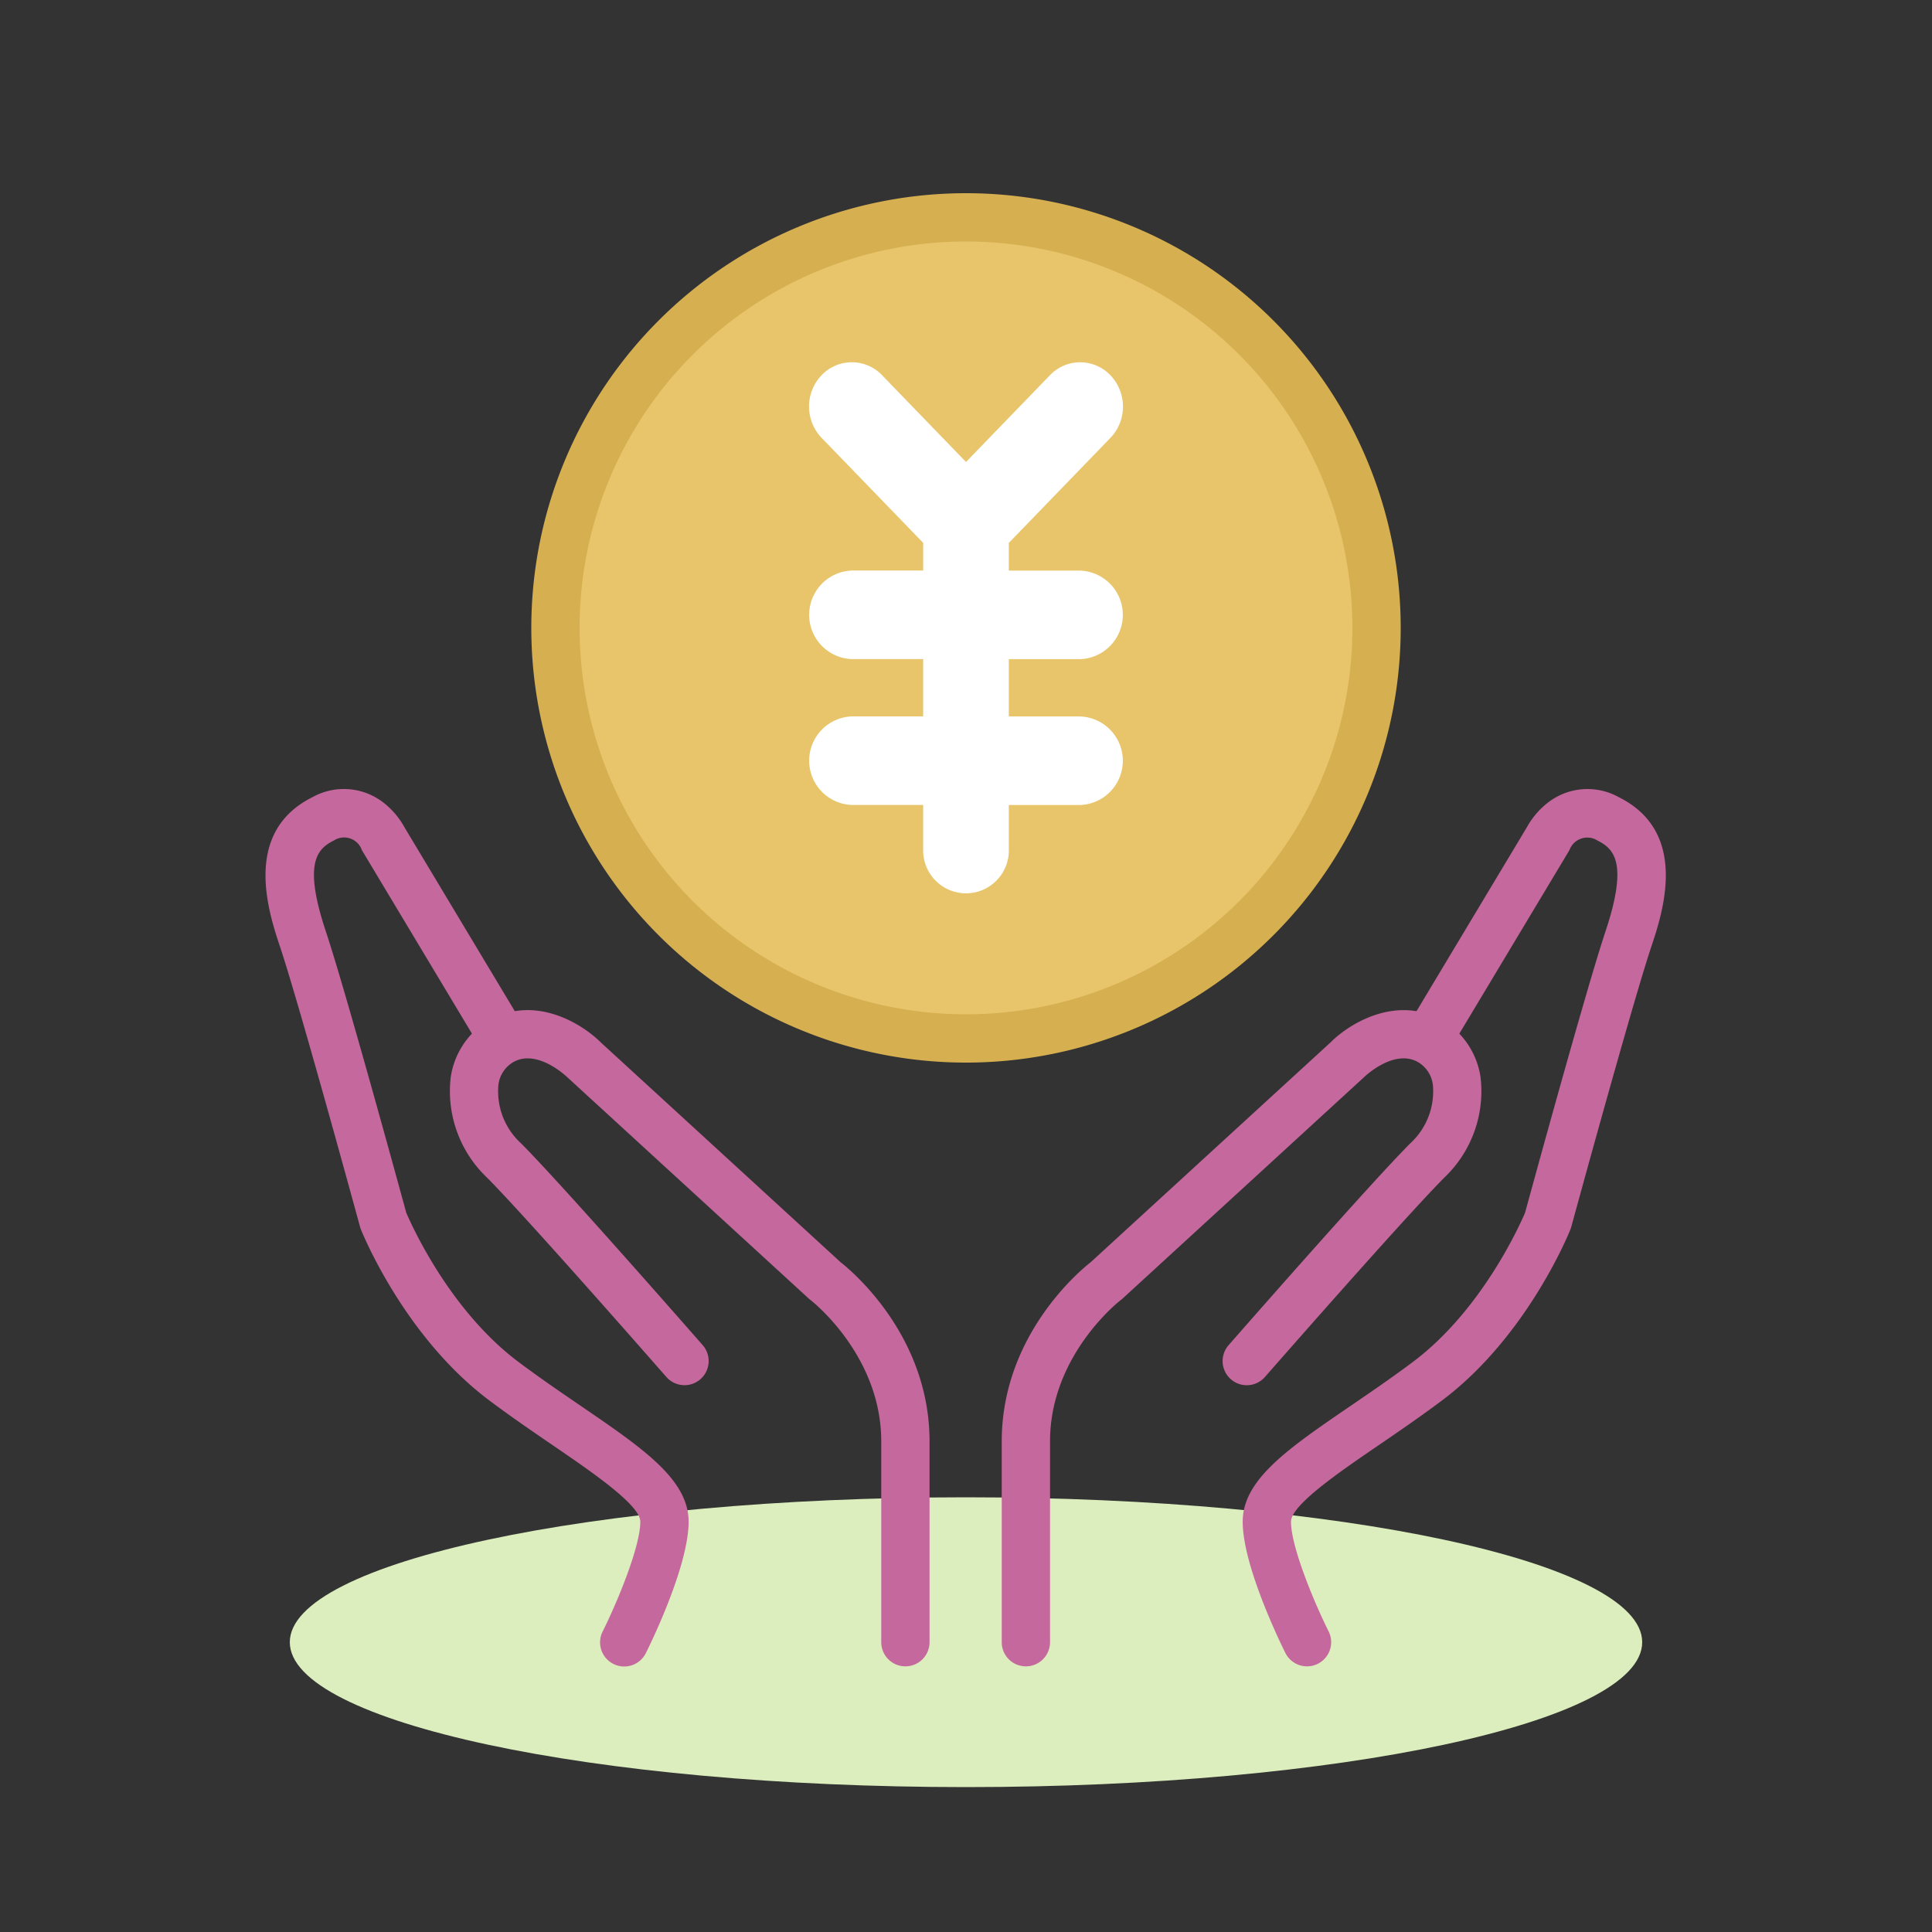 <svg xmlns="http://www.w3.org/2000/svg" xmlns:xlink="http://www.w3.org/1999/xlink" width="160" height="160" viewBox="0 0 160 160" preserveAspectRatio="xMinYMid">
  <rect x="0" y="0" width="160" height="160" fill="#333333" stroke="none"/>
  <defs>
    <clipPath id="clip-path">
      <rect id="長方形_55" data-name="長方形 55" width="160" height="160" fill="none"/>
    </clipPath>
  </defs>
  <g id="グループ_49" data-name="グループ 49" clip-path="url(#clip-path)">
    <path id="パス_245" data-name="パス 245" d="M136,136c0,6.627-25.072,12-56,12s-56-5.373-56-12,25.072-12,56-12,56,5.373,56,12" fill="#dceebd"/>
    <path id="パス_246" data-name="パス 246" d="M134.08,66.029a5.339,5.339,0,0,0-5.837.4,6.637,6.637,0,0,0-1.792,2.077l-9.142,15.236c-3-.5-5.8,1.265-7.093,2.561L90.322,104.535c-.882.69-7.363,6.066-7.363,14.835V136a2,2,0,0,0,4,0V119.37c0-7.17,5.8-11.663,5.852-11.7s.1-.081.152-.125l20.011-18.346c.023-.022,2.367-2.29,4.35-1.3a2.532,2.532,0,0,1,1.34,1.944,5.832,5.832,0,0,1-1.859,4.832c-3.335,3.334-14.581,16.181-15.058,16.726a2,2,0,0,0,3.01,2.635c.116-.133,11.635-13.291,14.876-16.533a9.865,9.865,0,0,0,2.979-8.3,6.635,6.635,0,0,0-1.756-3.6l9.055-15.093c.026-.044.051-.088.074-.134a1.571,1.571,0,0,1,2.306-.769c1.379.69,2.565,1.841.66,7.556-1.608,4.825-6.174,21.518-6.65,23.264-.385.906-3.544,8.051-9.283,12.355-1.746,1.31-3.474,2.49-5.146,3.632-5.2,3.552-8.957,6.117-8.957,9.608,0,3.691,3.175,10.148,3.537,10.872a2,2,0,1,0,3.578-1.789c-1.2-2.408-3.115-7-3.115-9.083,0-1.379,4-4.11,7.213-6.305,1.628-1.112,3.473-2.373,5.291-3.736,7.02-5.264,10.49-13.8,10.635-14.162.028-.07.051-.143.072-.216.05-.182,4.993-18.295,6.62-23.175.946-2.838,3.161-9.485-2.666-12.4" fill="#c5689d"/>
    <path id="パス_247" data-name="パス 247" d="M69.619,104.535,49.788,86.359c-1.346-1.346-4.148-3.121-7.156-2.619L33.489,68.5A6.626,6.626,0,0,0,31.7,66.426a5.337,5.337,0,0,0-5.837-.4c-5.826,2.914-3.611,9.561-2.665,12.4,1.626,4.879,6.57,22.993,6.619,23.175.021.074.045.146.073.217.144.361,3.615,8.9,10.634,14.162,1.818,1.363,3.661,2.621,5.289,3.733,3.214,2.2,7.215,4.927,7.215,6.307,0,2.074-1.91,6.672-3.114,9.084a2,2,0,1,0,3.578,1.788c.362-.724,3.536-7.181,3.536-10.872,0-3.491-3.758-6.057-8.959-9.61-1.671-1.141-3.4-2.321-5.144-3.63-5.741-4.307-8.9-11.456-9.282-12.354-.477-1.747-5.042-18.44-6.65-23.265-1.905-5.715-.719-6.866.659-7.556a1.556,1.556,0,0,1,2.306.769c.023.046.048.091.074.135L39.085,85.6a6.636,6.636,0,0,0-1.756,3.6,9.869,9.869,0,0,0,2.978,8.3c3.242,3.241,14.76,16.4,14.876,16.533a2,2,0,0,0,3.01-2.635c-.476-.545-11.722-13.391-15.057-16.726a5.829,5.829,0,0,1-1.859-4.832A2.532,2.532,0,0,1,42.615,87.9c1.983-.989,4.328,1.273,4.407,1.349l19.956,18.293c.045.041.1.084.147.121s5.856,4.538,5.856,11.708V136a2,2,0,0,0,4,0V119.37c0-8.769-6.48-14.145-7.362-14.835" fill="#c5689d"/>
    <path id="パス_248" data-name="パス 248" d="M116,52A36,36,0,1,1,80,16a36,36,0,0,1,36,36" fill="#d6af50"/>
    <path id="パス_249" data-name="パス 249" d="M112,52A32,32,0,1,1,80,20a32,32,0,0,1,32,32" fill="#e8c56b"/>
    <path id="パス_250" data-name="パス 250" d="M89.454,54.588a3.669,3.669,0,0,0,0-7.333H83.545V44.963l8.416-8.7a3.753,3.753,0,0,0,0-5.184,3.461,3.461,0,0,0-5.014,0L80,38.26l-6.947-7.185a3.461,3.461,0,0,0-5.014,0,3.753,3.753,0,0,0,0,5.184l8.416,8.7v2.292H70.545a3.669,3.669,0,0,0,0,7.333h5.909v4.746H70.545a3.669,3.669,0,0,0,0,7.333h5.909v3.667a3.547,3.547,0,1,0,7.091,0V66.667h5.909a3.669,3.669,0,0,0,0-7.333H83.545V54.588Z" fill="#fff"/>
  </g>
</svg>